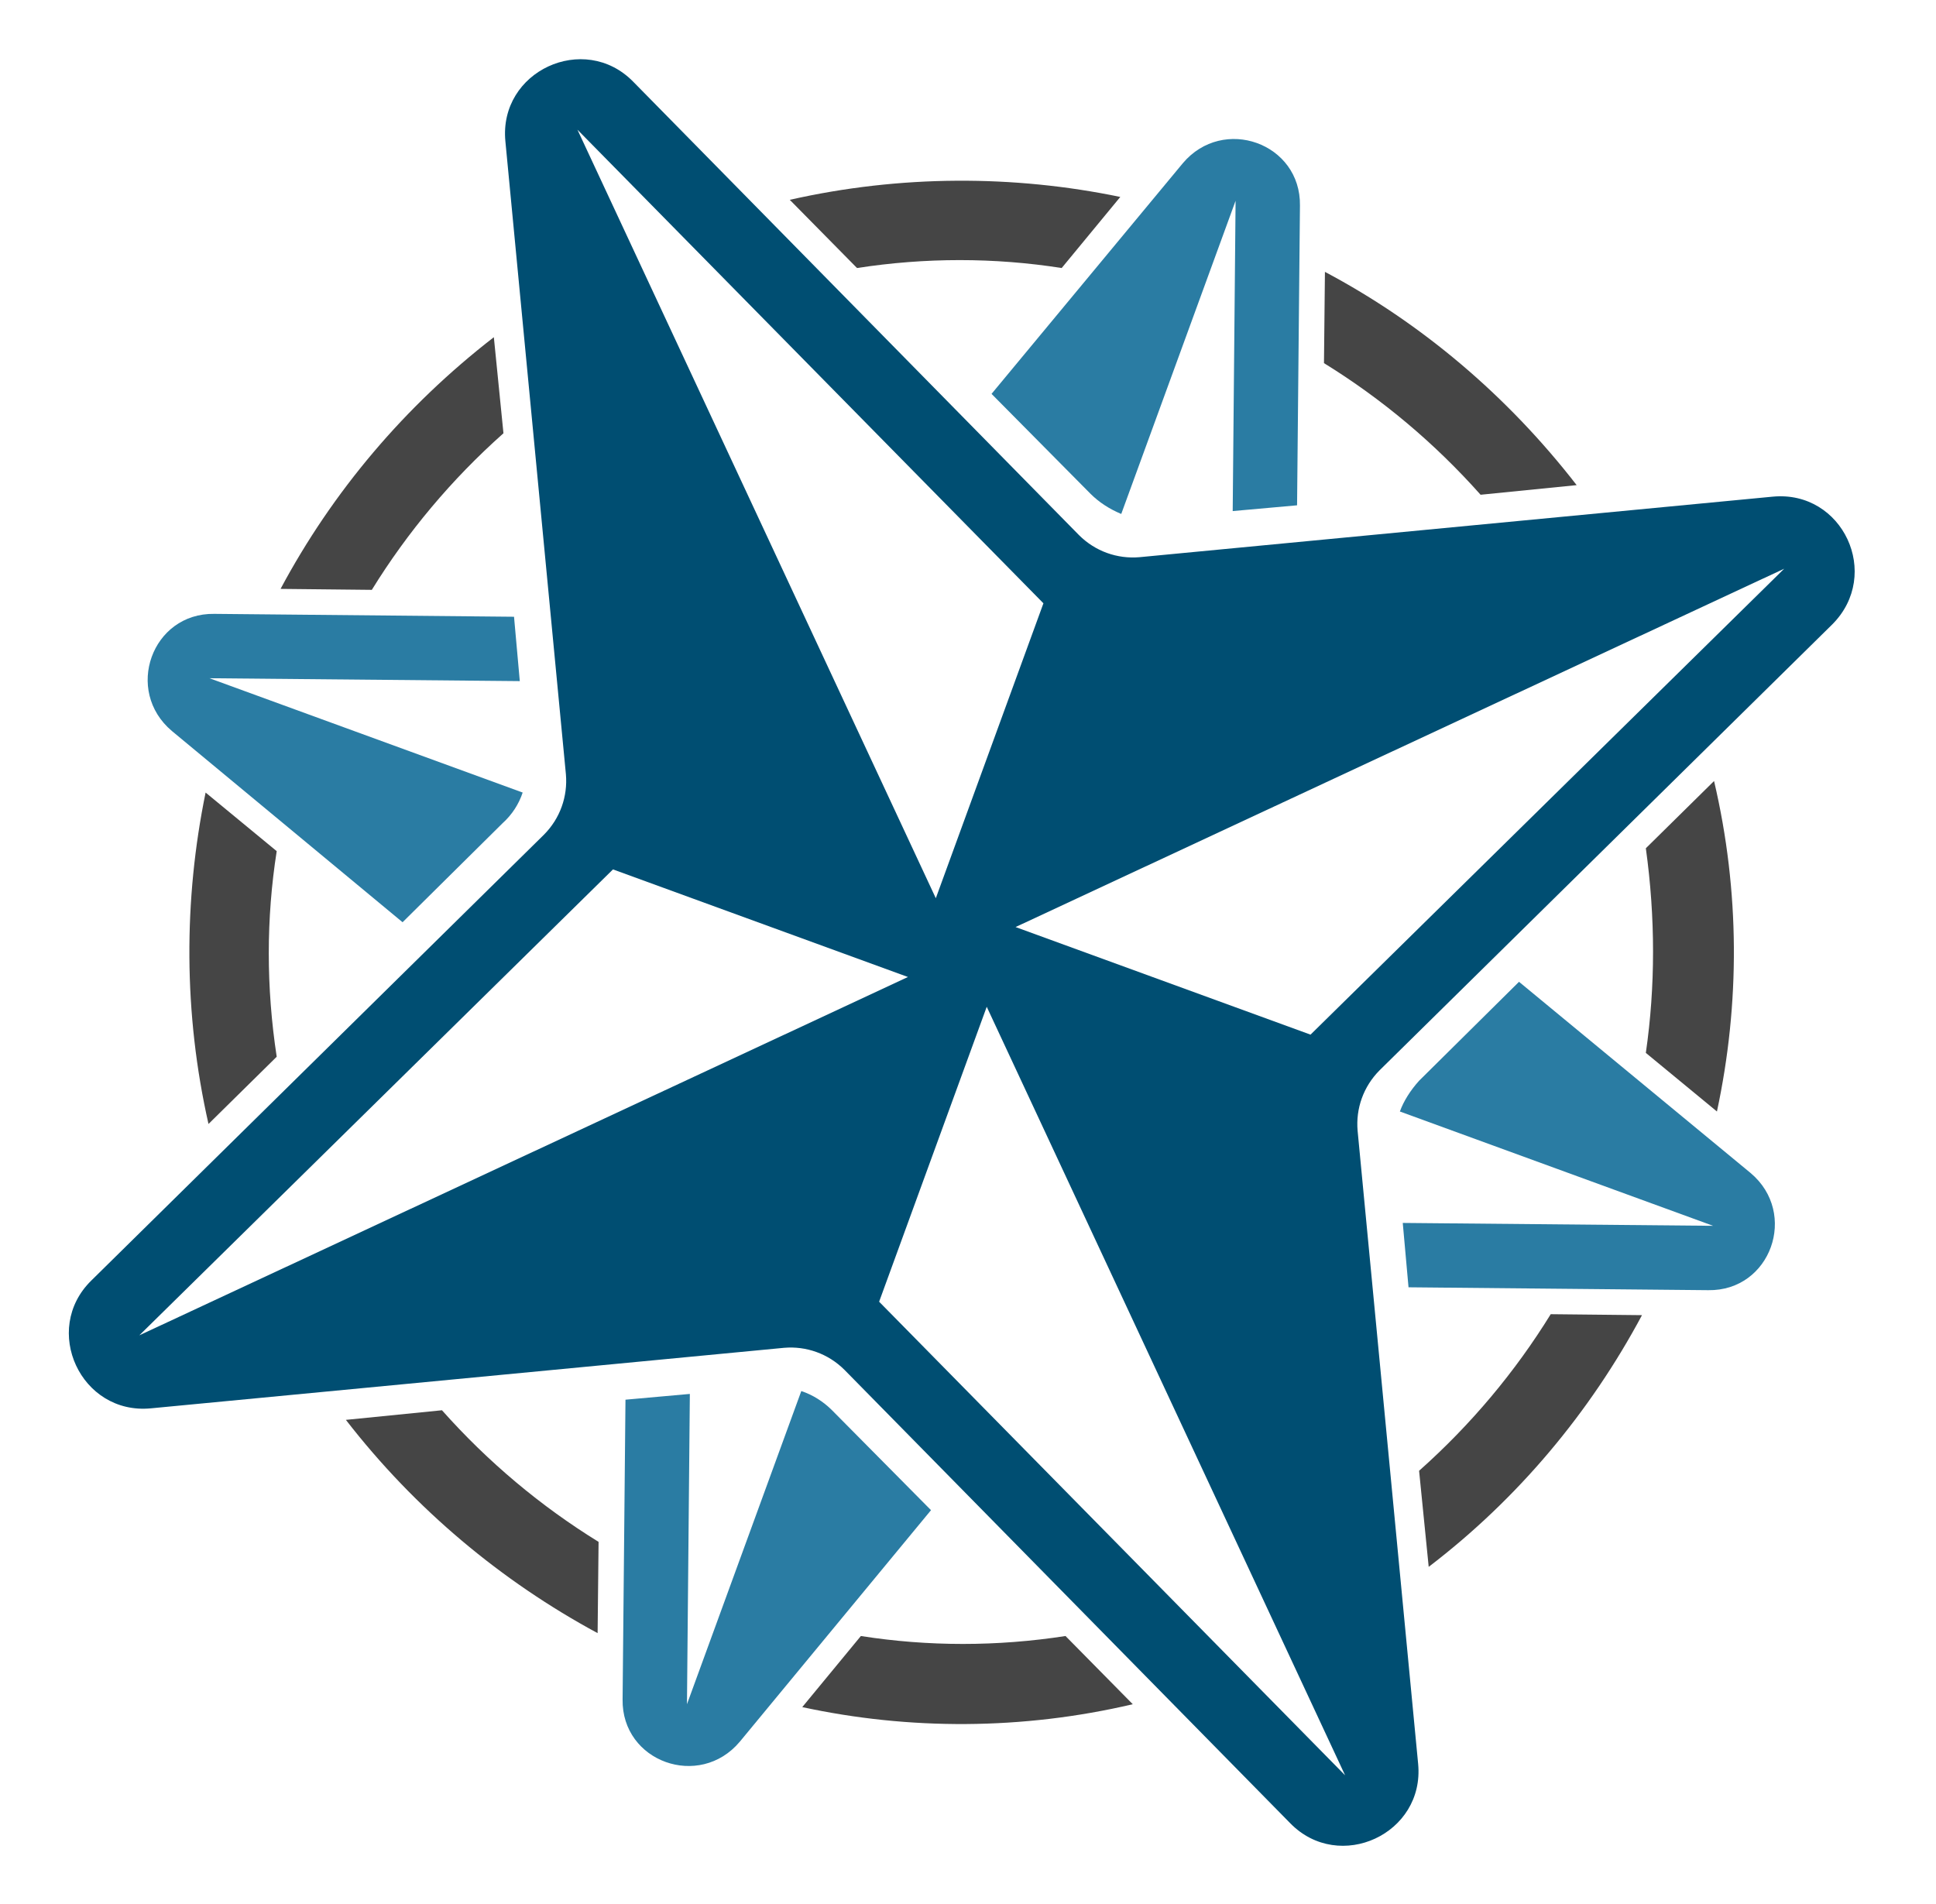 <?xml version="1.0" encoding="utf-8"?>
<!-- Generator: Adobe Illustrator 26.1.0, SVG Export Plug-In . SVG Version: 6.00 Build 0)  -->
<svg version="1.1" id="Layer_1" xmlns="http://www.w3.org/2000/svg" xmlns:xlink="http://www.w3.org/1999/xlink" x="0px" y="0px"
	 viewBox="0 0 201.5 198.2" style="enable-background:new 0 0 201.5 198.2;" xml:space="preserve">
<style type="text/css">
	.st0{fill:#454545;}
	.st1{fill:#2A7CA3;}
	.st2{fill:#004E72;}
</style>
<path class="st0" d="M170.9,136.9l-9.5-0.1c-3.7,6-8.3,11.5-13.7,16.3l1,10C158,156,165.5,147,170.9,136.9z"/>
<path class="st0" d="M117.9,177.4l-7-7.1c-7.1,1.1-14.3,1.1-21.3,0l-6.1,7.4C94.6,180.1,106.4,180.1,117.9,177.4z"/>
<path class="st0" d="M62.2,170l0.1-9.5c-6-3.7-11.5-8.3-16.3-13.7l-10,1C43.2,157.1,52.2,164.6,62.2,170z"/>
<path class="st0" d="M21.7,117l7.1-7c-1.1-7.2-1.1-14.4,0-21.4l-7.4-6.1C19.1,93.7,19.1,105.5,21.7,117z"/>
<path class="st0" d="M171.3,109.6l7.4,6.1c2.4-11.2,2.4-22.9-0.3-34.4l-7.1,7C172.3,95.5,172.3,102.7,171.3,109.6z"/>
<path class="st0" d="M137.9,28.3l-0.1,9.5c6,3.7,11.5,8.3,16.3,13.7l10-1C156.9,41.2,147.9,33.6,137.9,28.3z"/>
<path class="st0" d="M82.2,20.8l7,7.1c7.1-1.1,14.3-1.1,21.3,0l6.1-7.4C105.5,18.2,93.7,18.2,82.2,20.8z"/>
<path class="st0" d="M29.2,61.3l9.5,0.1c3.7-6,8.3-11.5,13.7-16.3l-1-10C42.1,42.3,34.6,51.2,29.2,61.3z"/>
<path class="st1" d="M54.4,82.5L21.8,70.6l32.3,0.3l-0.6-6.7l-31.2-0.3c-6.5-0.1-9.4,8-4.4,12.2L41.9,96l10.4-10.3
	C53.3,84.8,54,83.7,54.4,82.5z"/>
<path class="st1" d="M116.7,53.5l11.9-32.6l-0.3,32.3l6.7-0.6l0.3-31.2c0.1-6.5-8-9.4-12.2-4.4L103.2,41l10.3,10.4
	C114.4,52.3,115.5,53,116.7,53.5z"/>
<path class="st1" d="M145.7,115.7l32.6,11.9l-32.3-0.3l0.6,6.7l31.2,0.3c6.5,0.1,9.4-8,4.4-12.2l-24.1-19.9l-10.4,10.3
	C146.8,113.5,146.1,114.6,145.7,115.7z"/>
<path class="st1" d="M83.4,144.8l-11.9,32.6l0.3-32.3l-6.7,0.6l-0.3,31.2c-0.1,6.5,8,9.4,12.2,4.4l19.9-24.1l-10.3-10.4
	C85.7,145.9,84.6,145.2,83.4,144.8z"/>
<path class="st2" d="M184.5,51.7L118.6,58c-2.3,0.2-4.6-0.6-6.3-2.3L65.9,8.5c-5.1-5.2-14-1.1-13.3,6.2l6.3,65.9
	c0.2,2.3-0.6,4.6-2.3,6.3L9.5,133.3c-5.2,5.1-1.1,14,6.2,13.3l65.9-6.3c2.3-0.2,4.6,0.6,6.3,2.3l46.4,47.2c5.1,5.2,14,1.1,13.3-6.2
	l-6.3-65.9c-0.2-2.3,0.6-4.6,2.3-6.3L190.7,65C195.9,59.8,191.8,51,184.5,51.7z M14.5,139l49.3-48.5l30.7,11.2L14.5,139z
	 M91.5,135.5l11.2-30.7l37.3,80L91.5,135.5z M97.4,93.5l-37.3-80l48.5,49.3L97.4,93.5z M136.4,107.7l-30.7-11.2l80-37.3L136.4,107.7
	z"/>
</svg>
